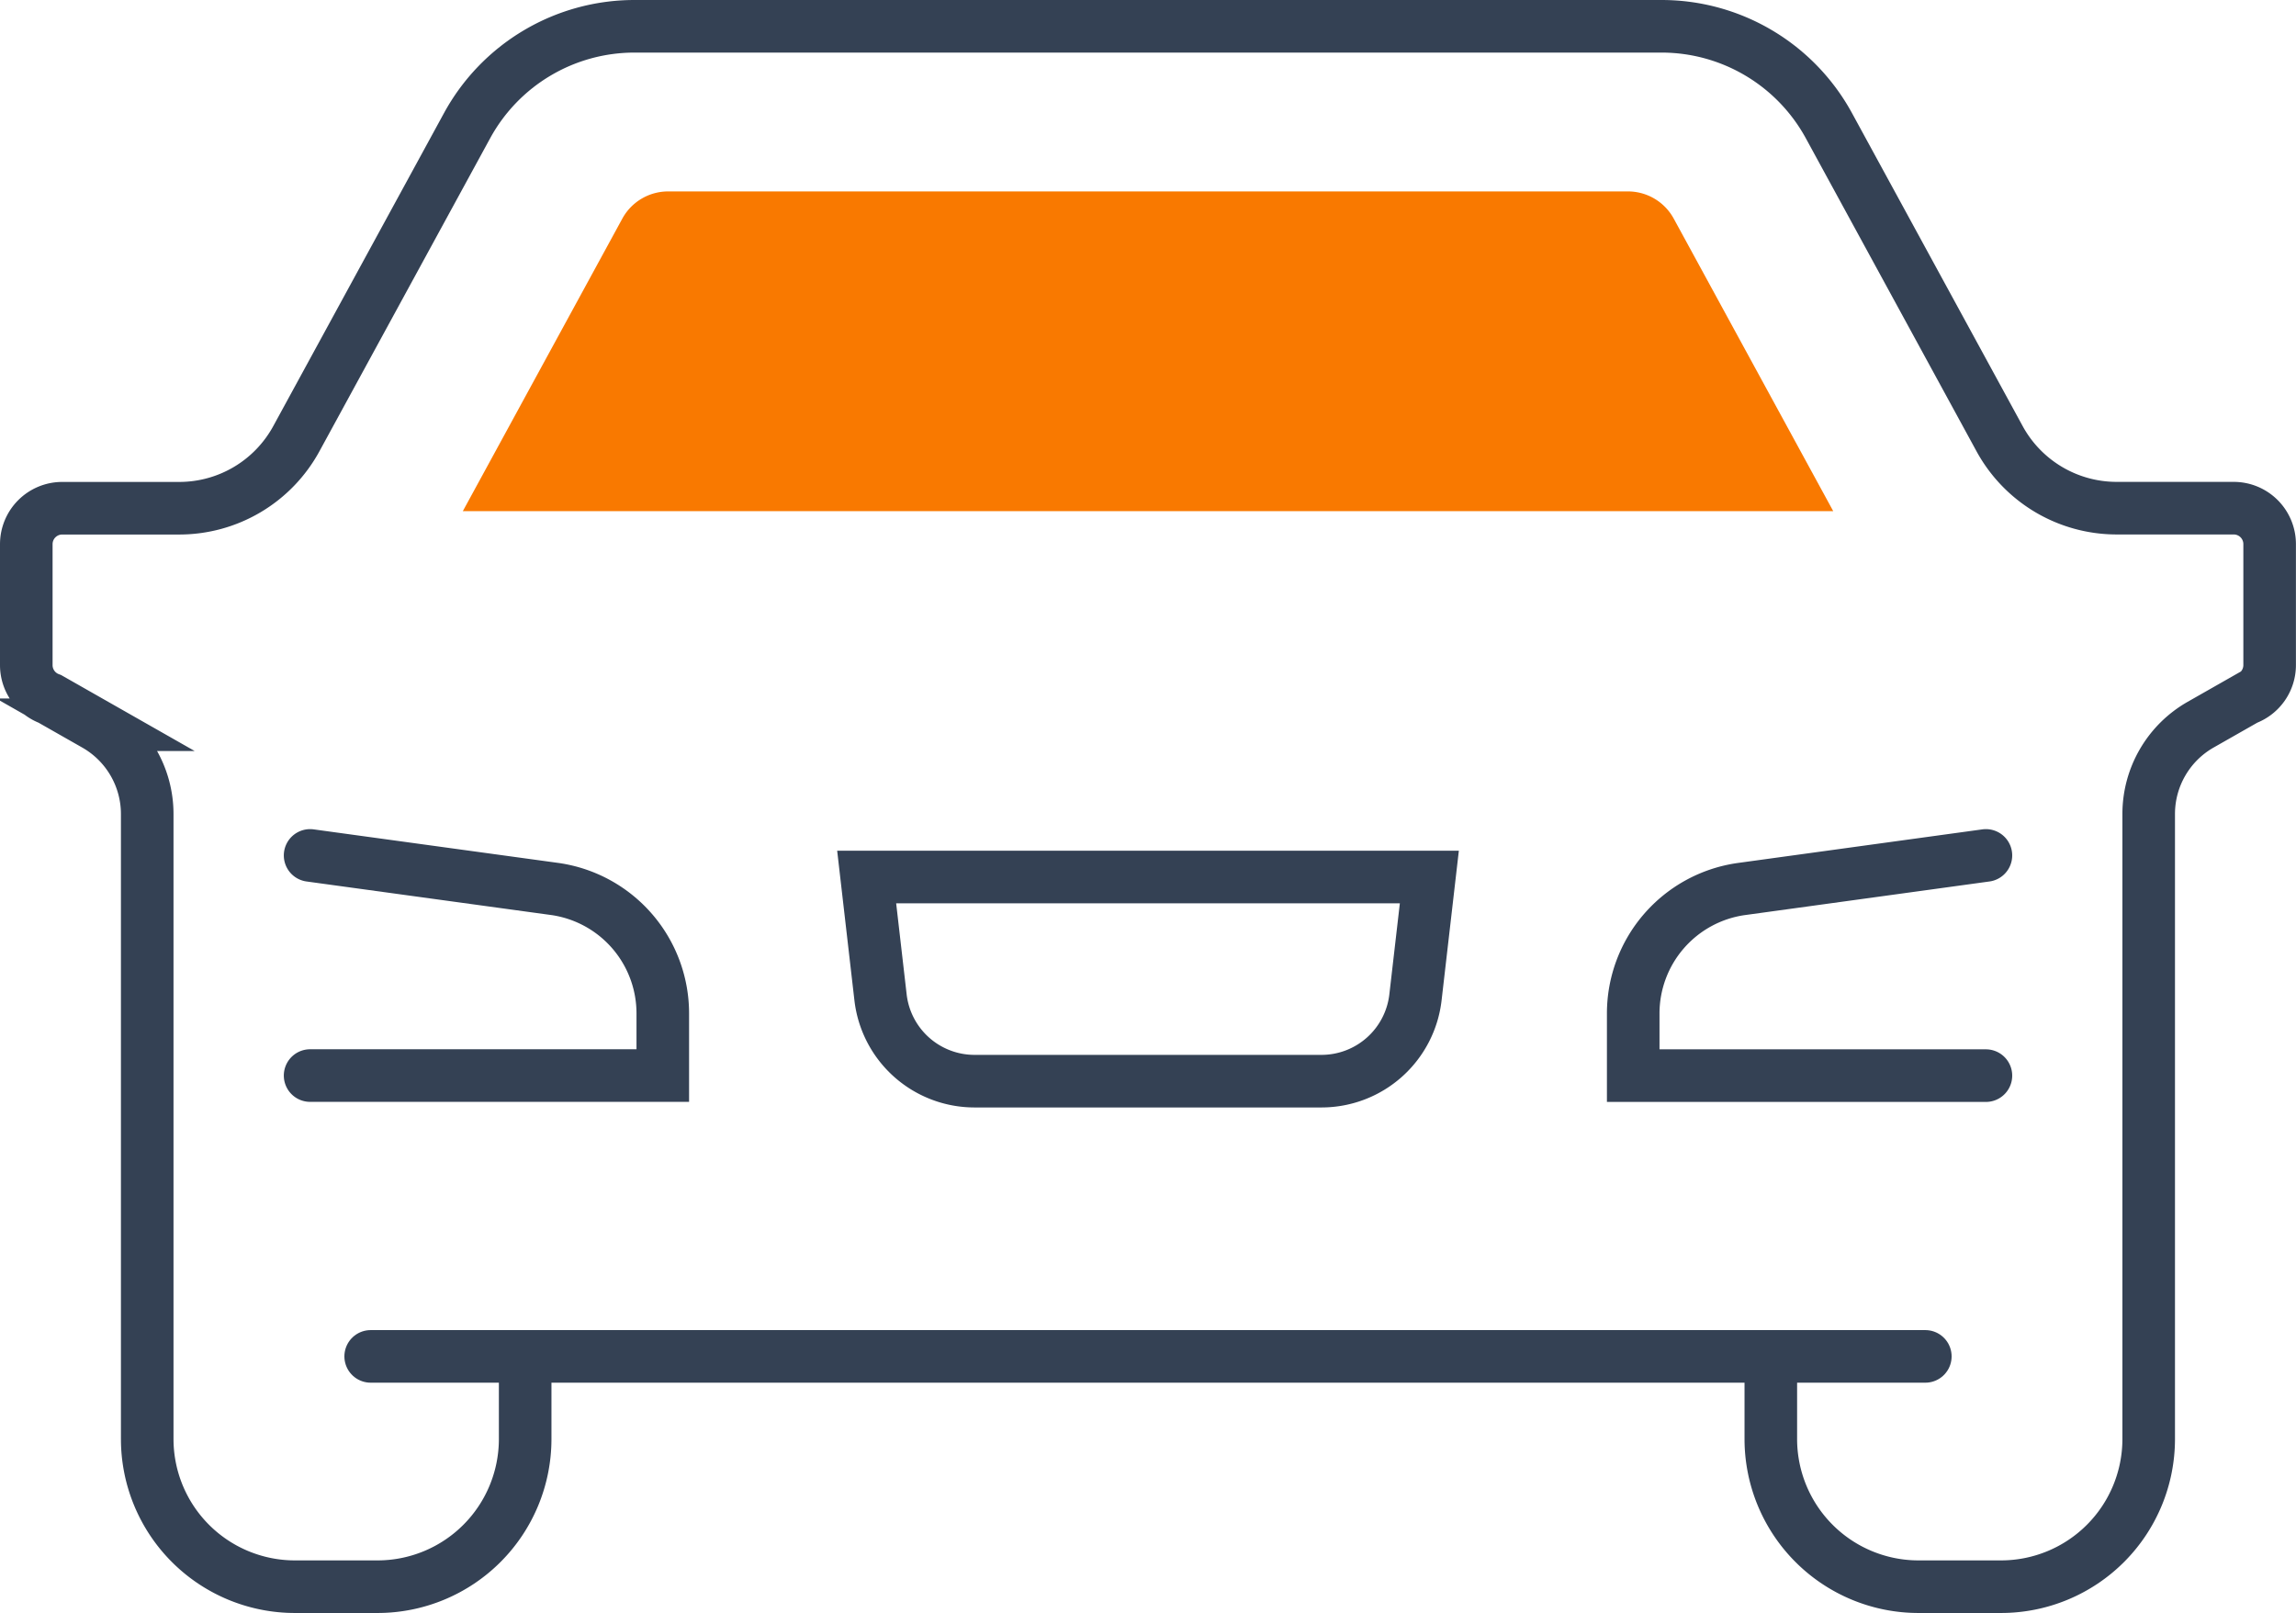<svg xmlns="http://www.w3.org/2000/svg" xmlns:xlink="http://www.w3.org/1999/xlink" width="131.005" height="92.017" viewBox="0 0 131.005 92.017">
  <defs>
    <clipPath id="clip-path">
      <rect id="Прямоугольник_147790" data-name="Прямоугольник 147790" width="131.005" height="92.017" transform="translate(0 0)" fill="none"/>
    </clipPath>
  </defs>
  <g id="Сгруппировать_161696" data-name="Сгруппировать 161696" transform="translate(0 0)">
    <g id="Сгруппировать_161695" data-name="Сгруппировать 161695" clip-path="url(#clip-path)">
      <path id="Контур_3134" data-name="Контур 3134" d="M17.694,61.358H37.817v-3.54a7.169,7.169,0,0,0-6.137-7.1L17.694,48.8" fill="none" stroke="#344154" stroke-linecap="round" stroke-width="3"/>
      <path id="Контур_3135" data-name="Контур 3135" d="M101.039,77.379v4.71a8.428,8.428,0,0,0,8.428,8.428h4.711A8.426,8.426,0,0,0,122.6,82.09V46.436a5.862,5.862,0,0,1,2.962-5.094l2.592-1.475a2.05,2.05,0,0,0,1.347-1.926v-6.9a2.05,2.05,0,0,0-2.05-2.051h-6.679a7.611,7.611,0,0,1-6.68-3.965l-9.74-17.859A10.877,10.877,0,0,0,94.806,1.5H36.2a10.878,10.878,0,0,0-9.55,5.669L16.908,25.028a7.608,7.608,0,0,1-6.679,3.965H3.551A2.051,2.051,0,0,0,1.5,31.044v6.9a2.051,2.051,0,0,0,1.346,1.926l2.593,1.475A5.864,5.864,0,0,1,8.4,46.436V82.089a8.428,8.428,0,0,0,8.428,8.428h4.711a8.426,8.426,0,0,0,8.426-8.427V77.379Z" fill="none" stroke="#344154" stroke-linecap="round" stroke-width="3"/>
      <path id="Контур_3136" data-name="Контур 3136" d="M54.208,29.159H104.6L95.5,12.472a2.977,2.977,0,0,0-2.614-1.552H38.123a2.98,2.98,0,0,0-2.615,1.552l-9.1,16.687Z" fill="#f97900"/>
      <path id="Контур_3137" data-name="Контур 3137" d="M113.312,48.8,99.324,50.722a7.169,7.169,0,0,0-6.136,7.1v3.54h20.124" fill="none" stroke="#344154" stroke-linecap="round" stroke-width="3"/>
      <path id="Контур_3138" data-name="Контур 3138" d="M80.764,56.894l.792-6.863H49.45l.791,6.863a5.4,5.4,0,0,0,5.368,4.784H75.4A5.4,5.4,0,0,0,80.764,56.894Z" fill="none" stroke="#344154" stroke-linecap="round" stroke-width="3"/>
      <line id="Линия_262" data-name="Линия 262" x1="8.815" transform="translate(21.15 77.379)" fill="none" stroke="#344154" stroke-linecap="round" stroke-width="3"/>
      <line id="Линия_263" data-name="Линия 263" x2="8.816" transform="translate(101.039 77.379)" fill="none" stroke="#344154" stroke-linecap="round" stroke-width="3"/>
    </g>
  </g>
</svg>
